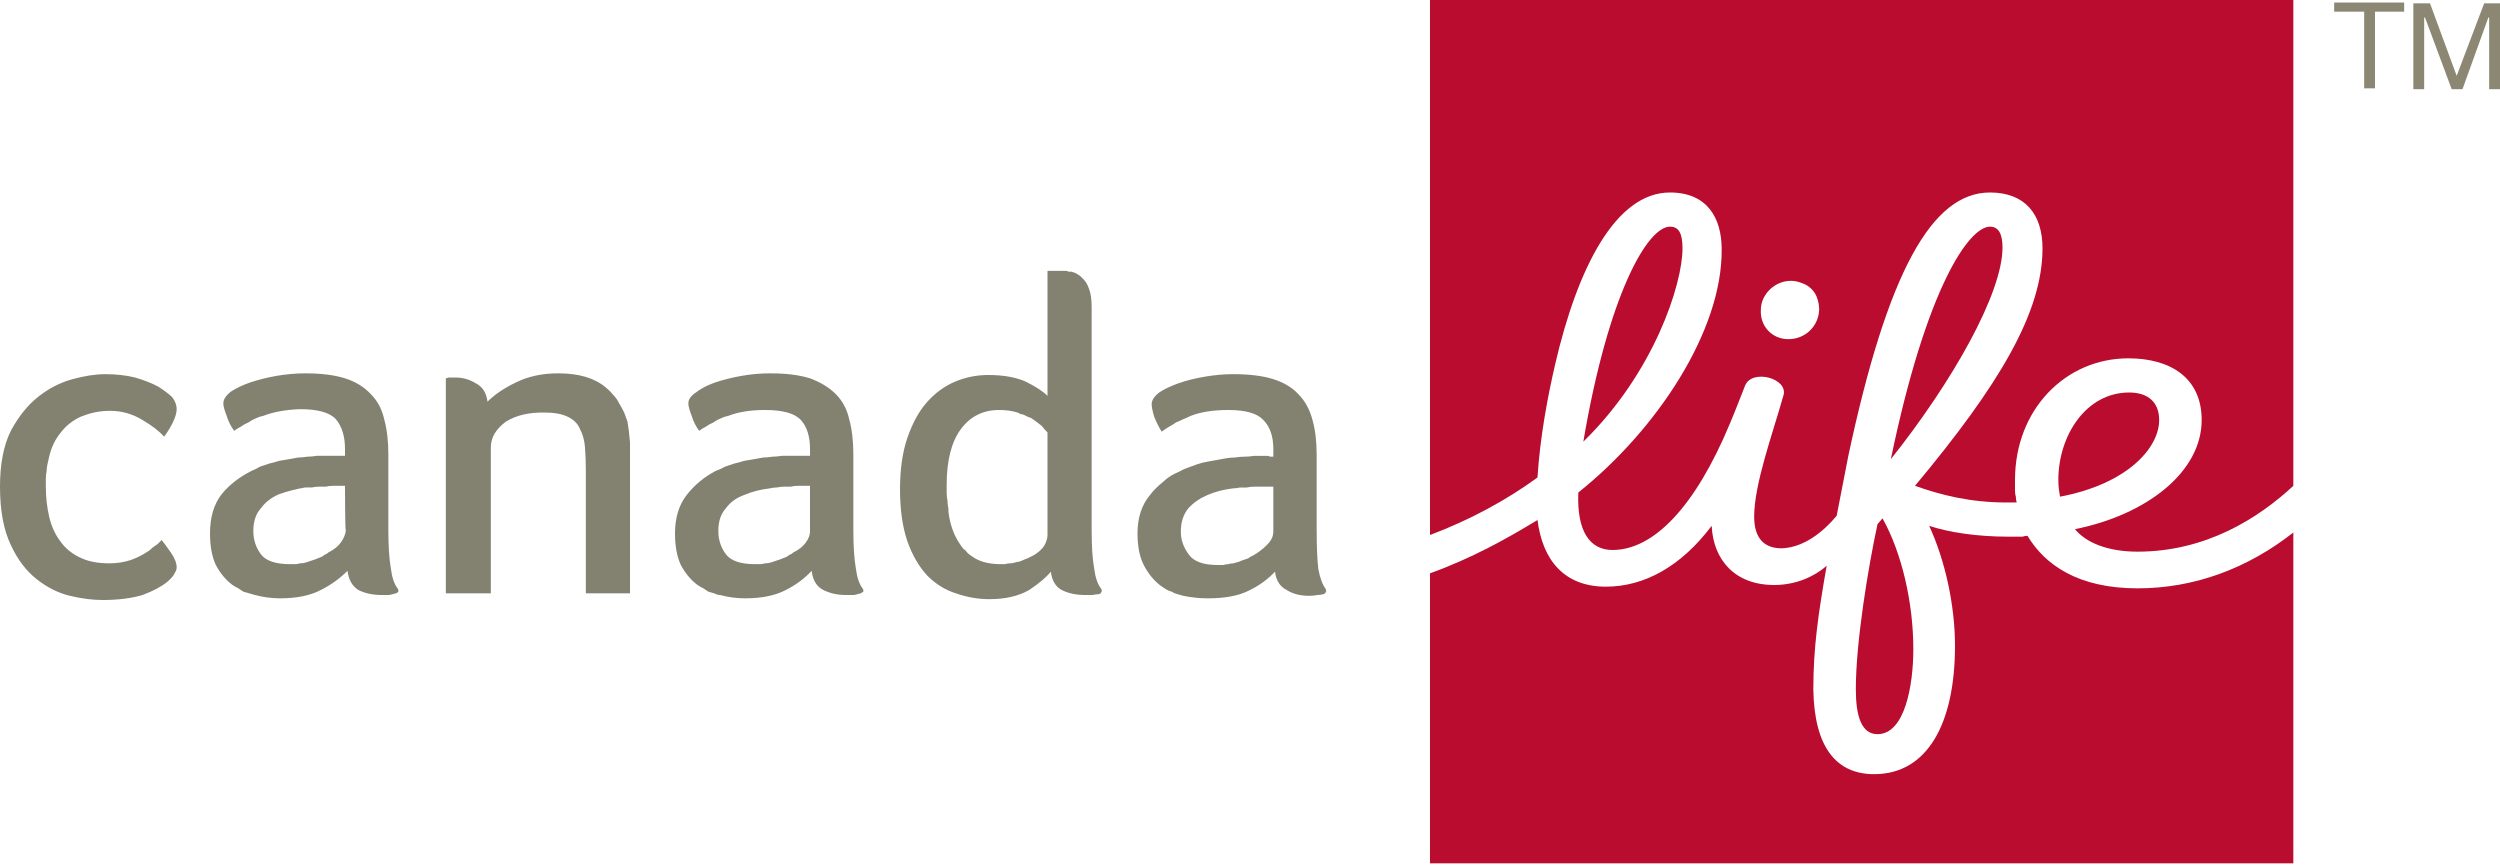 <?xml version="1.0" encoding="UTF-8"?>
<svg xmlns="http://www.w3.org/2000/svg" version="1.2" viewBox="0 0 300 104" width="300" height="104">
  <style>.a{fill:#ba0c2f}.b{fill:#838271}.c{display:none;fill:#fff}.d{fill:#8c8772}</style>
  <path class="a" d="m259.1 50.4c0 3.4-3.9 7.7-11.9 9.2-0.1-0.6-0.2-1.2-0.2-2 0-5.3 3.3-10.5 8.5-10.5 2.3 0 3.6 1.2 3.6 3.3z"></path>
  <path fill-rule="evenodd" class="a" d="m171.6 64.2v-64.2h103.6v58.3c-4.2 3.9-10.5 7.9-18.7 7.9-3.6 0-6.2-1.1-7.5-2.7 8.5-1.7 15.2-6.8 15.2-13.1 0-5.1-3.8-7.4-8.8-7.4-7.5 0-13.6 6.1-13.6 14.6q0 0.4 0 0.7 0 0.3 0 0.6 0 0.4 0.1 0.7 0 0.3 0.1 0.7c-0.3 0-0.9 0-1.2 0-4.4 0-7.9-0.9-11-2 10.1-12.1 15.3-20.8 15.3-28.5 0-4.1-2.1-6.7-6.3-6.7-7 0-12.3 9.6-17 31.6-0.3 1.5-1.4 7.2-1.4 7.2-1.6 1.9-3.9 3.8-6.6 3.9-2 0-3.3-1.1-3.3-3.8 0-3.9 2.2-9.9 3.5-14.5 0.7-2.1-3.8-3.3-4.6-1.2-0.6 1.5-1.2 3.1-1.8 4.5-4.2 10.1-9.2 15.2-14.1 15.2-2.7 0-4.3-2.2-4.1-6.9 9.4-7.5 17.3-19.4 17.2-29.2 0-3.7-1.7-6.8-6.2-6.8-6.5 0-11.1 9-13.8 20.7-0.9 3.9-1.8 8.7-2.1 13.5-3.7 2.7-8.1 5.1-12.9 6.9zm39.7-27c-0.1 2 1.4 3.5 3.3 3.5 2 0 3.6-1.5 3.7-3.5q0-0.7-0.2-1.3-0.2-0.7-0.7-1.2-0.5-0.5-1.1-0.7-0.7-0.3-1.4-0.3c-1.9 0-3.6 1.6-3.6 3.5z"></path>
  <path class="a" d="m240.3 29.7c0 5.5-6 16.1-13.4 25.4 4.3-20.7 9.4-27.9 11.9-27.9 1.1 0 1.5 1 1.5 2.5zm34.9 34.2v39.7h-103.6v-34.8c5-1.8 9.3-4.2 12.9-6.4 0.6 4.8 3.2 8 8.2 8 4.6 0 9-2.4 12.7-7.3 0.2 4.1 2.8 7.1 7.5 7.1 2.6 0 4.8-1 6.3-2.3-1 5.7-1.6 9.8-1.6 14.8 0.1 6.9 2.7 10.2 7.3 10.2 6.4 0 9.7-6.1 9.7-15.4 0-4.9-1.2-10.3-3.1-14.4 2.4 0.8 5.8 1.3 9.5 1.3q0.3 0 0.6 0 0.3 0 0.6 0 0.2 0 0.5 0 0.3-0.1 0.6-0.1c2.1 3.5 6.1 6.3 13.2 6.3 6.7 0 13.1-2.3 18.7-6.7zm-73.3-34.1c0 4.3-3.4 14.9-11.9 23.2 3-17.7 7.7-25.8 10.4-25.8 1 0 1.5 0.7 1.5 2.6z"></path>
  <path class="a" d="m225.9 62.2c2.3 4.1 3.7 10.1 3.7 15.7 0 4.3-1 10.2-4.3 10.2-1.9 0-2.6-2.1-2.6-5.4 0-5.7 1.5-14.7 2.6-19.8 0 0 0.6-0.7 0.6-0.7z"></path>
  <path fill-rule="evenodd" class="b" d="m5.5 58.3q0 2 0.4 3.7 0.4 1.7 1.3 2.9 0.9 1.3 2.4 2 1.4 0.7 3.5 0.7 1.4 0 2.6-0.4 1.1-0.4 2-1 0.2-0.1 0.4-0.3 0.2-0.2 0.5-0.4 0.2-0.1 0.4-0.3 0.2-0.2 0.4-0.4 0.4 0.5 1.1 1.5 0.7 1 0.7 1.8 0 0.3-0.2 0.6-0.2 0.5-0.9 1.1-1.1 0.9-3 1.6-2 0.6-4.8 0.6-1.8 0-3.9-0.5-2.1-0.5-4-2-1.9-1.5-3.1-4.1-1.3-2.7-1.3-7 0-4.1 1.3-6.7 1.4-2.6 3.3-4.1 1.9-1.5 4.1-2.1 2.2-0.6 3.9-0.6 2 0 3.6 0.4 1.7 0.5 2.8 1.1 1.1 0.7 1.7 1.3 0.5 0.7 0.5 1.4c0 0.9-0.7 2.2-1.5 3.3q-0.9-1-2.6-2-1.8-1.1-3.9-1.1c-1.4 0-2.5 0.3-3.5 0.7q-1.5 0.7-2.4 1.9-1 1.2-1.4 2.9-0.1 0.4-0.2 0.9-0.1 0.4-0.1 0.8-0.1 0.5-0.1 0.9 0 0.5 0 0.9zm42.2 12.3q0.1 0.1 0.1 0.2 0 0.1 0 0.2-0.1 0.1-0.1 0.1-0.1 0.1-0.2 0.1-0.3 0.1-0.8 0.2-0.5 0-0.9 0-1.6 0-2.8-0.6-1.1-0.7-1.3-2.3-1.4 1.4-3.2 2.3-1.9 1-4.9 1-1.5 0-3-0.4-0.3-0.1-0.7-0.2-0.3-0.1-0.7-0.2-0.3-0.2-0.6-0.4-0.4-0.2-0.7-0.4-1.2-0.9-2-2.4-0.7-1.5-0.7-3.8 0-2.9 1.4-4.7 1.4-1.7 3.6-2.8 0.5-0.2 1-0.5 0.6-0.2 1.2-0.4 0.5-0.1 1.1-0.3 0.6-0.1 1.2-0.2 0.5-0.1 1.1-0.2 0.5 0 1.1-0.1 0.5 0 1.1-0.1 0.6 0 1.1 0h1.2q0.1 0 0.2 0 0.2 0 0.3 0 0.2 0 0.3 0 0.2 0 0.3 0v-0.8q0-2.3-1.1-3.6-1.1-1.2-4.3-1.2-2.6 0.1-4.4 0.8-0.5 0.1-0.9 0.3-0.5 0.2-0.9 0.5-0.5 0.2-0.9 0.5-0.4 0.2-0.8 0.5-0.6-0.8-0.9-1.8-0.4-1-0.4-1.5 0-0.7 0.9-1.4 0.9-0.6 2.3-1.1 1.5-0.5 3.2-0.8 1.8-0.3 3.4-0.3 2.9 0 4.8 0.6 1.9 0.6 3.1 1.9 1.2 1.2 1.6 3 0.5 1.8 0.5 4.2v9q0 3 0.3 4.7 0.2 1.6 0.8 2.4zm-6.3-12.3h-1.4q-0.5 0-0.9 0.1-0.4 0-0.8 0-0.4 0-0.9 0.1-0.4 0-0.8 0-1.7 0.3-3.1 0.8-1.4 0.6-2.2 1.7-0.9 1-0.9 2.7 0 1.6 0.9 2.8 0.9 1.2 3.5 1.2 0.3 0 0.6 0 0.3 0 0.6-0.1 0.4 0 0.7-0.1 0.3-0.1 0.6-0.2 0.3-0.1 0.6-0.2 0.2-0.1 0.5-0.2 0.3-0.1 0.5-0.3 0.3-0.1 0.5-0.3 1-0.5 1.5-1.2 0.5-0.7 0.6-1.4c-0.1 0-0.1-5.4-0.1-5.4zm34.2 12.9zm-5.3 0v-14.7q0-1.5-0.1-2.8-0.1-1.3-0.6-2.2-0.4-1-1.5-1.5-1-0.5-2.9-0.5c-1.7 0-3.2 0.3-4.5 1.1-1.2 0.9-1.8 1.9-1.8 3.1v17.5h-5.4v-25.8q0.1 0 0.3-0.1 0.1 0 0.3 0 0.2 0 0.5 0 1.4 0 2.5 0.7 1.2 0.6 1.4 2.2 1.3-1.3 3.4-2.3 2.2-1.1 5.1-1.1 3.7 0 5.7 1.7 0.5 0.4 0.9 0.9 0.4 0.4 0.7 1 0.3 0.5 0.6 1.1 0.2 0.5 0.4 1.1 0.2 1.2 0.3 2.5 0 1.4 0 2.6v15.5zm33.2-0.6q0.1 0.1 0.1 0.2 0 0.1 0 0.2-0.1 0.1-0.2 0.1 0 0.1-0.1 0.1-0.4 0.1-0.8 0.2-0.5 0-1 0-1.5 0-2.7-0.6-1.2-0.6-1.4-2.3-1.3 1.4-3.1 2.3-1.9 1-4.9 1-1.5 0-3-0.4-0.3 0-0.7-0.2-0.3-0.1-0.7-0.2-0.3-0.2-0.6-0.4-0.4-0.2-0.7-0.4-1.2-0.9-2-2.4-0.7-1.5-0.7-3.8 0-2.8 1.4-4.6 1.4-1.8 3.5-2.9 0.6-0.2 1.1-0.5 0.6-0.2 1.2-0.4 0.5-0.1 1.1-0.3 0.6-0.1 1.2-0.2 0.5-0.1 1.1-0.2 0.5 0 1.1-0.1 0.5 0 1.1-0.1 0.5 0 1.1 0h1.1q0.2 0 0.3 0 0.2 0 0.3 0 0.2 0 0.3 0 0.1 0 0.3 0v-0.8q0-2.3-1.1-3.5-1.1-1.2-4.3-1.2-2.6 0-4.4 0.7-0.5 0.1-0.9 0.3-0.5 0.2-0.9 0.5-0.5 0.2-0.9 0.5-0.4 0.2-0.8 0.5-0.6-0.8-0.9-1.8-0.4-1-0.4-1.5 0-0.7 0.9-1.3 0.9-0.7 2.3-1.2 1.5-0.5 3.2-0.8 1.7-0.3 3.4-0.3 2.9 0 4.8 0.6 1.9 0.7 3.1 1.9 1.2 1.2 1.6 3 0.5 1.8 0.5 4.2v9.1q0 2.9 0.3 4.6 0.2 1.6 0.8 2.4zm-6.3-12.3h-1.5q-0.4 0-0.8 0.1-0.4 0-0.8 0-0.4 0-0.9 0.1-0.4 0-0.8 0.1-1.7 0.2-3.1 0.8-1.4 0.5-2.2 1.6-0.9 1-0.9 2.7 0 1.6 0.9 2.8 0.9 1.2 3.5 1.2 0.3 0 0.6 0 0.3 0 0.6-0.1 0.4 0 0.7-0.1 0.3-0.1 0.6-0.2 0.3-0.1 0.6-0.2 0.2-0.1 0.5-0.2 0.3-0.1 0.5-0.3 0.3-0.1 0.5-0.3 1-0.5 1.5-1.2 0.5-0.7 0.5-1.3c0-0.1 0-5.5 0-5.5zm35 12.5q0 0.1 0 0.2-0.1 0.1-0.1 0.2-0.1 0-0.2 0.1-0.3 0-0.8 0.1-0.4 0-0.9 0-1.6 0-2.8-0.6-1.1-0.6-1.3-2.2-0.8 1-2.6 2.2-1.9 1.1-4.8 1.1-2 0-4-0.7-1.9-0.6-3.4-2.1-1.5-1.6-2.4-4.1-0.9-2.6-0.9-6.3 0-3.6 0.9-6.2 0.9-2.6 2.3-4.2 1.5-1.7 3.4-2.5 1.9-0.8 4-0.8 2.7 0 4.5 0.8 1.8 0.9 2.6 1.7v-15q0.2 0 0.7 0 0.4 0 0.8 0 0.2 0 0.3 0 0.2 0 0.4 0 0.2 0 0.3 0.1 0.2 0 0.4 0 0.2 0.1 0.3 0.1 0.2 0.1 0.4 0.2 0.1 0.1 0.3 0.2 0.1 0.1 0.2 0.2 0.6 0.5 0.9 1.4 0.3 0.8 0.3 2.2v26.7q0 3 0.3 4.6 0.2 1.6 0.8 2.4 0.1 0.1 0.1 0.2zm-6.5-18.9q-0.3-0.3-0.7-0.8-0.5-0.4-1.2-0.9-0.2-0.1-0.5-0.2-0.2-0.1-0.4-0.2-0.2-0.1-0.4-0.1-0.2-0.1-0.4-0.2-1-0.3-2.2-0.3-2.9 0-4.6 2.3-1.7 2.3-1.7 6.7 0 0.4 0 0.9 0 0.5 0.1 1 0 0.4 0.1 0.9 0 0.5 0.1 1 0.3 1.7 1.1 3 0.2 0.3 0.4 0.6 0.2 0.3 0.5 0.5 0.2 0.3 0.5 0.5 0.3 0.2 0.6 0.4 1.2 0.7 3.1 0.7 0.3 0 0.5 0 0.3-0.1 0.6-0.1 0.3 0 0.6-0.1 0.3-0.1 0.5-0.1 0.3-0.1 0.5-0.2 0.2-0.1 0.5-0.2 0.2-0.1 0.4-0.2 0.2-0.1 0.4-0.2 0.8-0.5 1.2-1.1 0.4-0.7 0.4-1.3zm33.4 18.8q0 0 0 0.1 0.1 0.1 0 0.2 0 0.1-0.1 0.2-0.1 0.1-0.2 0.1-0.3 0.1-0.7 0.1-0.5 0.1-1 0.1-1.6 0-2.7-0.7-1.2-0.6-1.4-2.2-1.3 1.4-3.2 2.3-1.8 0.9-4.9 0.9-1.4 0-2.9-0.3-0.4-0.1-0.7-0.2-0.4-0.1-0.7-0.3-0.4-0.1-0.7-0.3-0.3-0.2-0.6-0.4-1.2-0.9-2-2.4-0.8-1.5-0.8-3.9 0-2.8 1.5-4.6 0.3-0.4 0.7-0.8 0.4-0.4 0.9-0.8 0.4-0.4 0.9-0.7 0.5-0.3 1-0.5 0.5-0.3 1.1-0.5 0.6-0.2 1.1-0.4 0.6-0.2 1.2-0.3 0.6-0.1 1.1-0.2 0.6-0.1 1.1-0.2 0.6-0.1 1.1-0.1 0.6-0.1 1.2-0.1 0.5 0 1.1-0.1h1.1q0.2 0 0.3 0 0.1 0 0.3 0 0.1 0.1 0.3 0.1 0.1 0 0.3 0v-0.9q0-2.3-1.2-3.5-1.1-1.2-4.2-1.2-2.7 0-4.5 0.7-0.4 0.2-0.9 0.4-0.4 0.2-0.9 0.4-0.4 0.3-0.8 0.5-0.5 0.3-0.9 0.6-0.5-0.8-0.9-1.8-0.3-1-0.3-1.5 0-0.7 0.9-1.4 0.9-0.6 2.3-1.1 1.4-0.5 3.2-0.8 1.7-0.3 3.4-0.3 2.9 0 4.8 0.6 1.9 0.6 3 1.8 1.2 1.2 1.7 3.1 0.5 1.8 0.5 4.2v9q0 3 0.2 4.7 0.3 1.6 0.9 2.4zm-6.3-12.3h-1.5q-0.4 0-0.8 0-0.4 0-0.9 0.1-0.4 0-0.8 0-0.4 0.1-0.8 0.1-1.7 0.2-3.1 0.8-1.4 0.6-2.3 1.6-0.9 1.1-0.9 2.8 0 1.5 1 2.8 0.9 1.2 3.4 1.2 0.3 0 0.7 0 0.3-0.1 0.6-0.1 0.3-0.1 0.6-0.1 0.4-0.1 0.7-0.2 0.2-0.1 0.5-0.2 0.3-0.1 0.6-0.2 0.2-0.2 0.5-0.3 0.2-0.1 0.5-0.3 0.9-0.6 1.5-1.3 0.5-0.6 0.5-1.3c0 0 0-5.4 0-5.4z"></path>
  <path class="c" d="m213.3 40.5q-0.6-0.3-1.1-0.8-0.5-0.5-0.7-1.2-0.3-0.6-0.2-1.3c0-1.9 1.7-3.5 3.6-3.5 2 0 3.5 1.6 3.4 3.5-0.1 1.9-1.7 3.5-3.7 3.5q-0.7 0-1.3-0.2z"></path>
  <path fill-rule="evenodd" class="c" d="m256.5 66.2c8.2 0 14.5-4 18.6-7.9v5.6c-5.5 4.4-11.9 6.7-18.6 6.7-7.1 0-11.1-2.8-13.2-6.3-0.7 0-1.5 0.1-2.3 0.1-3.7 0-7.1-0.5-9.5-1.3 1.9 4.1 3.1 9.4 3.1 14.3 0 9.3-3.4 15.5-9.7 15.5-4.6 0-7.2-3.4-7.3-10.2-0.1-5 0.6-9.2 1.6-14.8-1.6 1.3-3.7 2.2-6.3 2.2-4.7 0.1-7.3-2.9-7.5-7-3.7 4.9-8.1 7.3-12.7 7.3-5 0-7.6-3.3-8.2-8.1-3.6 2.3-7.9 4.7-12.9 6.5v-4.6c4.7-1.8 9.2-4.2 12.9-6.9 0.3-4.8 1.2-9.6 2.1-13.5 2.7-11.8 7.3-20.7 13.8-20.7 4.5 0 6.2 3.1 6.2 6.8 0.1 9.8-7.8 21.7-17.2 29.2-0.2 4.7 1.3 6.9 4.1 6.9 4.9 0 9.9-5.1 14.1-15.2 0.6-1.4 1.2-3 1.8-4.5 0.8-2.2 5.3-0.9 4.6 1.2-1.3 4.5-3.5 10.6-3.5 14.5 0 2.7 1.3 3.8 3.3 3.8 2.7-0.1 5-2 6.6-4 0 0 1.1-5.6 1.4-7.2 4.7-22 10-31.5 17-31.5 4.2 0 6.3 2.5 6.3 6.7 0 7.6-5.2 16.4-15.3 28.5 3.1 1.1 6.6 1.9 11 1.9 0.3 0 0.9 0 1.1 0 0-0.6-0.1-1.7-0.1-2.6 0-8.5 6.1-14.7 13.6-14.7 5 0 8.8 2.4 8.8 7.4 0 6.4-6.7 11.4-15.2 13.2 1.3 1.6 3.9 2.7 7.5 2.7zm-66.5-13.2c8.5-8.2 11.9-18.9 11.9-23.1 0-2-0.5-2.7-1.5-2.7-2.7 0-7.4 8.1-10.4 25.8zm36.9 2.2c7.4-9.4 13.4-20 13.4-25.5 0-1.5-0.4-2.5-1.5-2.5-2.5 0-7.6 7.2-11.9 28zm2.7 22.7c0-5.6-1.4-11.5-3.7-15.6l-0.6 0.7c-1.1 5.1-2.6 14-2.6 19.7 0 3.3 0.7 5.4 2.6 5.4 3.4 0 4.3-5.8 4.3-10.2zm17.5-19.8q0 0.3 0 0.5 0 0.3 0.1 0.5 0 0.3 0 0.5c8-1.5 11.9-5.8 11.9-9.1 0-2.2-1.3-3.4-3.6-3.4-5.2 0-8.5 5.2-8.5 10.5q0 0.3 0.1 0.5z"></path>
  <path class="d" d="m300 0.3v10.4h-1.3v-8.6h-0.1l-3.1 8.6h-1.3l-3.2-8.6h-0.1v8.6h-1.3v-10.3h2l3.2 8.7 3.3-8.7c0 0 1.9 0 1.9 0zm-19.9 0h8.4v1.1h-3.5v9.2h-1.3v-9.2h-3.6c0 0 0-1.1 0-1.1z"></path>
</svg>
